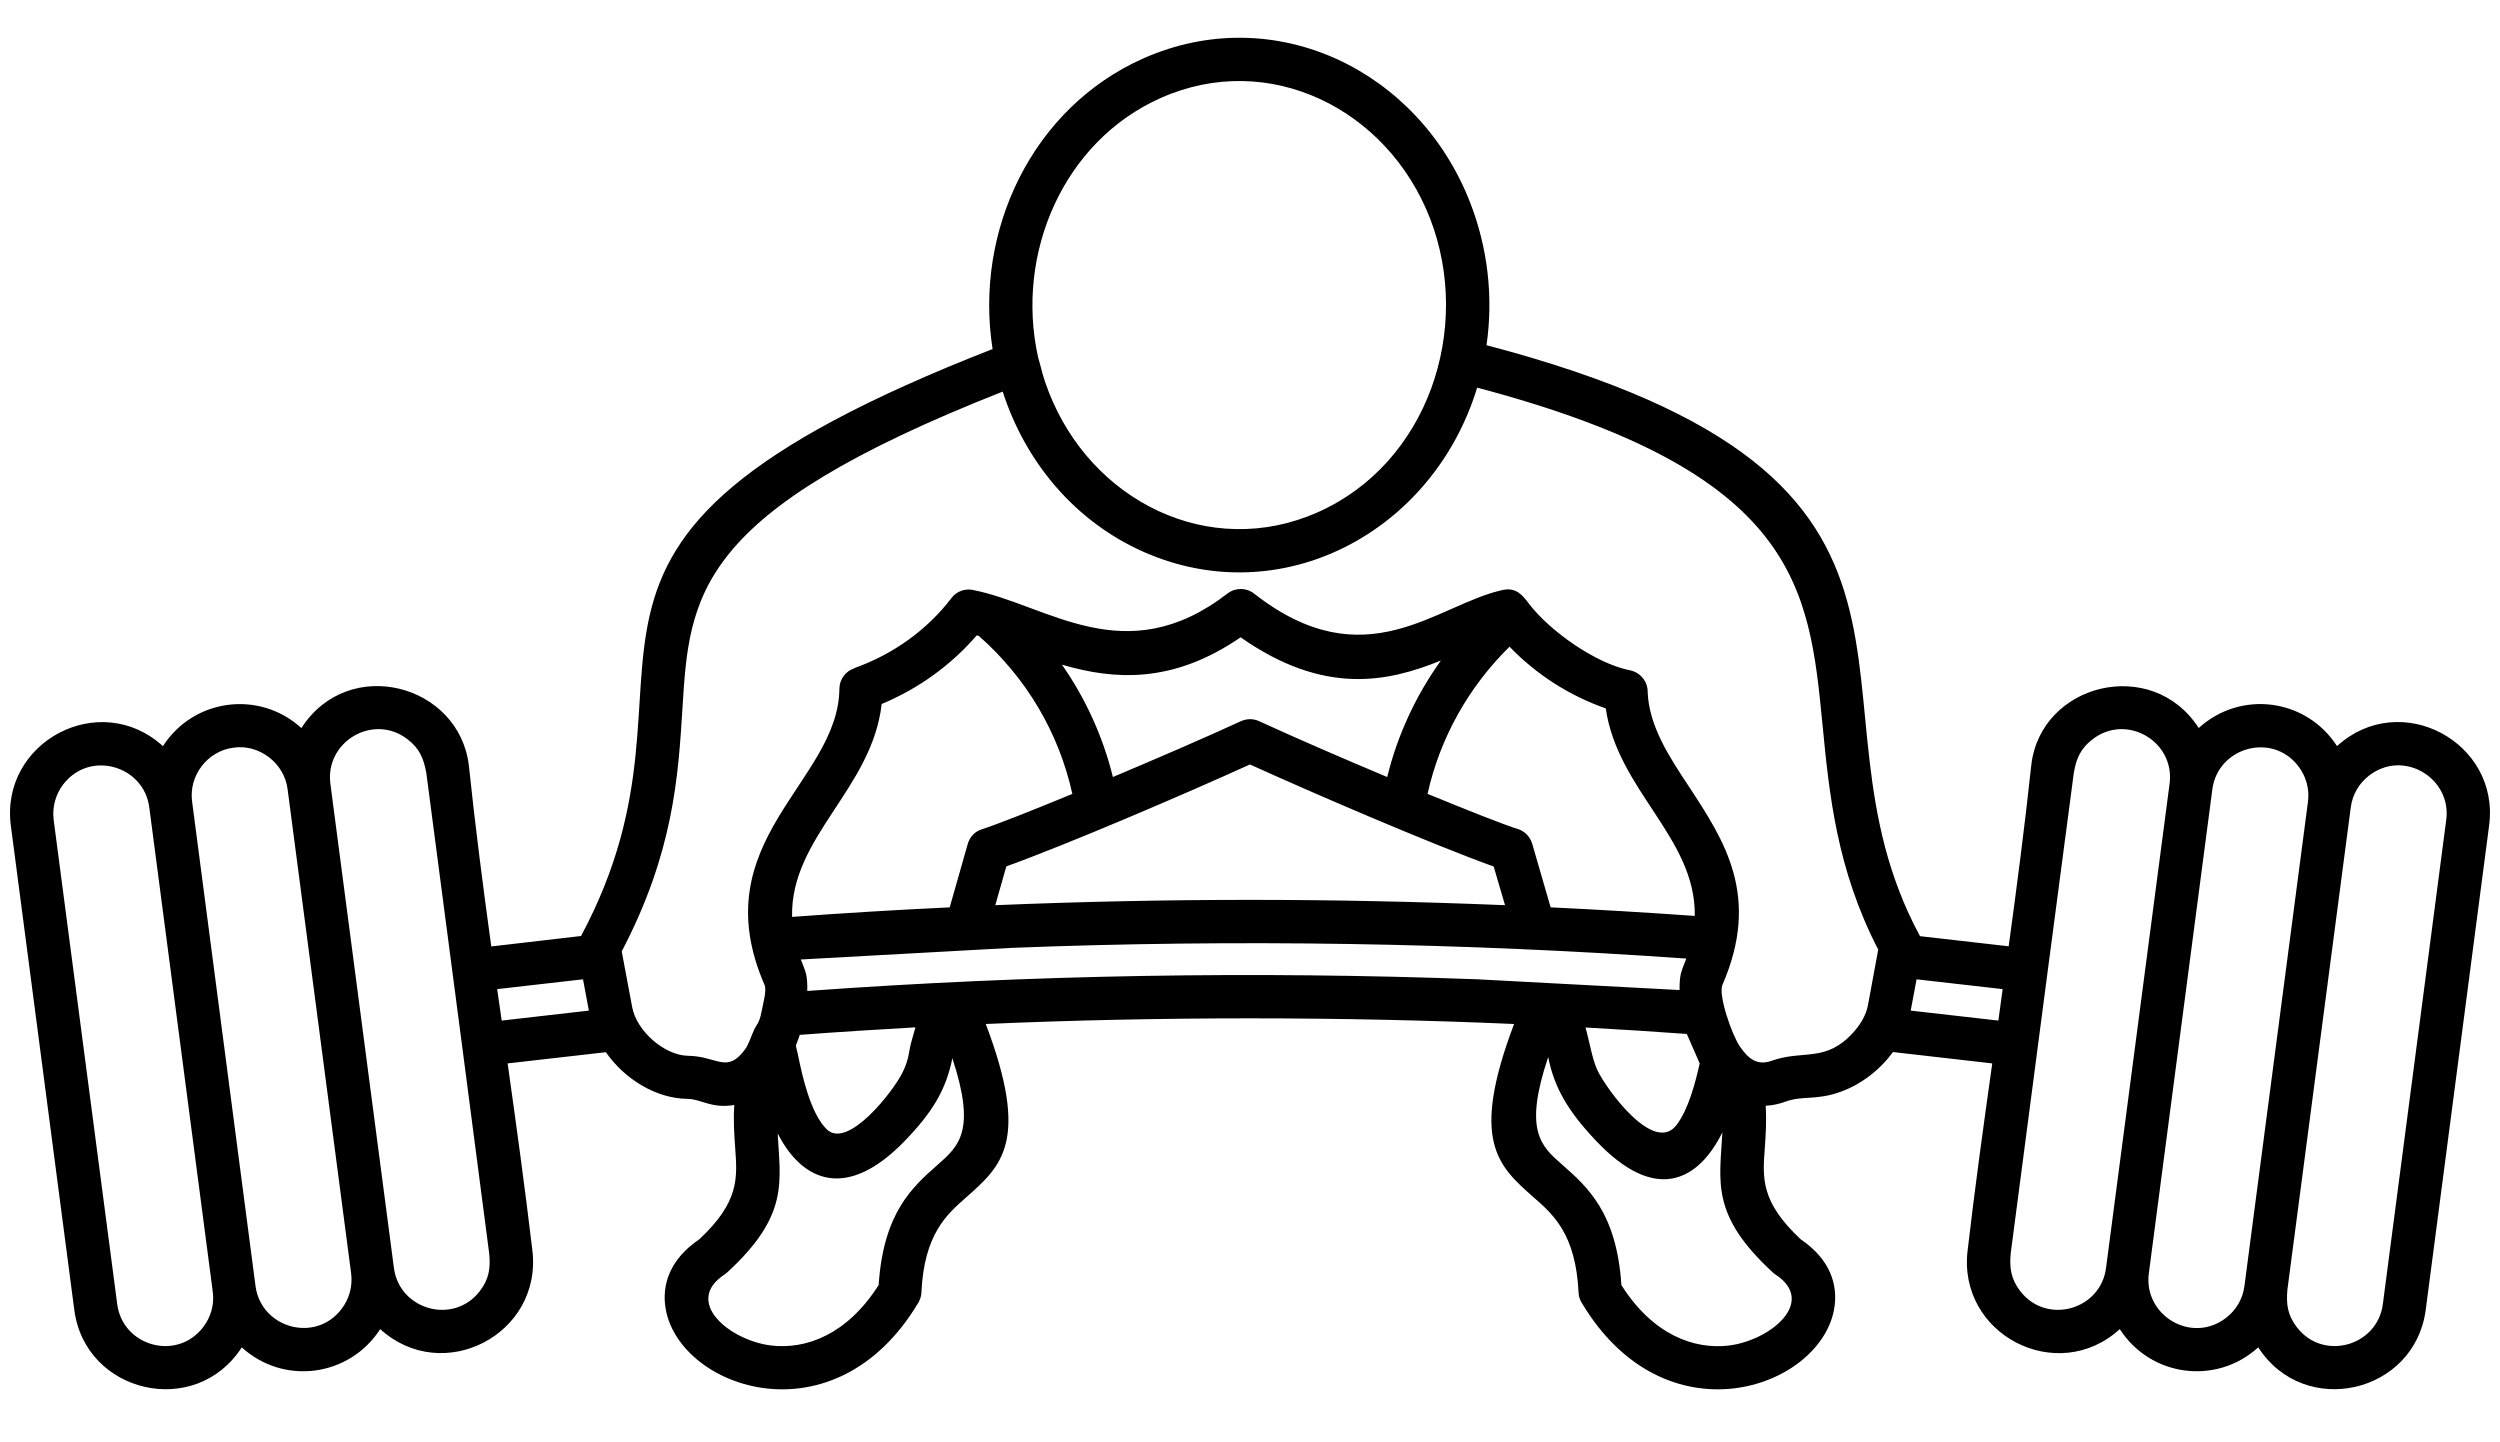 <?xml version="1.0" encoding="UTF-8"?>
<!DOCTYPE svg PUBLIC '-//W3C//DTD SVG 1.0//EN'
          'http://www.w3.org/TR/2001/REC-SVG-20010904/DTD/svg10.dtd'>
<svg height="266.4" preserveAspectRatio="xMidYMid meet" version="1.0" viewBox="24.1 130.9 461.7 266.4" width="461.7" xmlns="http://www.w3.org/2000/svg" xmlns:xlink="http://www.w3.org/1999/xlink" zoomAndPan="magnify"
><g id="change1_1"
  ><path d="M114.83,305.69l16.58-1.93c27.18-50.83-18.6-71.46,76-108.4c-3.43-21.86,7.34-44.56,27.81-53.66 c24.26-10.77,50.91,2.15,60.41,26.67c3.17,8.16,4.31,17.26,3,26.28c94.82,24.92,56.07,64.63,80.02,109.08l0,0l0.03,0.06l16.38,1.87 c1.53-11.17,2.98-22.31,4.17-33.39c1.67-15.17,22.31-20.32,30.93-6.92c7.74-7.06,19.87-5.47,25.54,3.34 c11.65-10.63,30.13-0.79,28.09,14.66l-11.71,89.46c-2.04,15.45-22.39,20.15-30.93,6.92c-7.77,7.06-19.9,5.44-25.57-3.37 c-11.54,10.54-30.05,0.99-28.09-14.63c1.33-11.45,2.92-22.93,4.54-34.44l-18.34-2.1c-2.41,3.32-5.9,6.01-9.75,7.37 c-4.45,1.59-6.89,0.65-10.01,1.76c-1.3,0.48-2.55,0.74-3.74,0.79c0.17,2.92,0,5.47-0.17,7.88c-0.42,5.5-0.74,9.89,6.63,16.78 c5.36,3.63,7.03,8.36,6.15,13.04c-2.75,14.57-31.15,24.55-46.6-1.33c-0.37-0.6-0.54-1.22-0.57-1.87 c-0.51-10.77-4.68-14.43-8.31-17.6c-6.55-5.78-11.79-10.37-3.6-32c-32-1.39-65.54-1.39-97.57,0c8.19,21.63,2.95,26.22-3.6,32 c-3.6,3.17-7.8,6.83-8.28,17.6c-0.03,0.65-0.23,1.28-0.57,1.87c-15.45,25.88-43.88,15.9-46.63,1.33c-0.88-4.68,0.82-9.41,6.18-13.04 c7.37-6.89,7.03-11.28,6.63-16.78c-0.17-2.44-0.37-5.05-0.17-8.02c-4.31,0.71-6.07-1.11-8.67-1.13c-5.81-0.08-11.59-3.66-15.05-8.62 l-18.14,2.07c1.62,11.51,3.2,22.99,4.56,34.44c1.93,15.62-16.55,25.14-28.09,14.63c-5.7,8.82-17.83,10.43-25.57,3.37 c-8.53,13.24-28.91,8.53-30.93-6.92L26.1,283.36c-2.01-15.45,16.44-25.28,28.09-14.66c5.67-8.82,17.83-10.4,25.57-3.34 c8.7-13.55,29.14-8.14,30.93,6.92C111.85,283.36,113.29,294.52,114.83,305.69L114.83,305.69z M402.26,310.31l-6.83,52.13 c-0.23,2.66,0.06,4.68,1.76,6.89c4.85,6.32,14.85,3.49,15.85-4.25l11.74-89.46c1.02-7.74-7.88-13.07-14.23-8.19 c-2.21,1.7-3,3.54-3.46,6.21L402.26,310.31z M393.95,313.57l-15.9-1.81l-1.08,5.78l16.19,1.84 C393.41,317.46,393.7,315.53,393.95,313.57L393.95,313.57z M458.24,280.01l-11.71,89.12c-0.23,2.69,0.06,4.68,1.76,6.89 c4.85,6.32,14.85,3.49,15.87-4.25l11.71-89.46c1.02-7.68-7.85-13.1-14.23-8.19C459.83,275.5,458.55,277.57,458.24,280.01 L458.24,280.01z M448.55,272.39c-4.88-6.35-14.85-3.43-15.87,4.25l-11.74,89.46c-0.99,7.68,7.85,13.1,14.26,8.19 c1.81-1.39,3.09-3.46,3.4-5.87l11.74-89.49C450.65,276.52,449.94,274.2,448.55,272.39L448.55,272.39z M109.52,324.66l-6.69-51.02 c-0.48-2.66-1.25-4.51-3.46-6.21c-6.35-4.88-15.25,0.45-14.26,8.19l11.74,89.46c1.02,7.74,11.03,10.57,15.87,4.25 c1.7-2.21,1.98-4.22,1.73-6.89L109.52,324.66z M116.75,319.38l16.1-1.84l-1.08-5.78l-15.85,1.81 C116.21,315.5,116.47,317.46,116.75,319.38L116.75,319.38z M63.43,369.73c-0.06-0.2-0.08-0.4-0.08-0.6l-11.68-89.12 c-0.99-7.71-10.97-10.63-15.87-4.28c-1.39,1.81-2.1,4.17-1.79,6.58l11.74,89.46c1.02,7.74,11,10.57,15.85,4.25 C62.95,374.29,63.66,372.05,63.43,369.73L63.43,369.73z M67.23,268.98c-4.88,0.62-8.31,5.22-7.65,9.98l11.71,89.46 c1.02,7.71,11,10.6,15.87,4.25c1.39-1.81,2.1-4.17,1.79-6.58l-11.74-89.46C76.59,271.73,71.85,268.28,67.23,268.98L67.23,268.98z M215.8,196.81c0.79,2.69,0.77,3.37,1.96,6.41c7.82,20.21,29.68,31.18,49.72,22.28c20.27-9.01,28.63-33.82,20.72-54.26 c-7.85-20.21-29.71-31.15-49.72-22.25C220.42,157.02,211.6,177.79,215.8,196.81L215.8,196.81z M209.28,203.22 c-56.89,22.42-57.86,37.42-59.16,58.76c-0.77,12.25-1.64,26.39-11.2,44.62l1.93,10.29c0.82,4.48,6.04,8.93,10.29,8.99 c5.53,0.08,7.2,3.43,10.63-1.28c0.62-0.88,1.08-2.41,1.62-3.57c0.34-0.79,0.96-1.16,1.33-3.2c0.31-1.67,1.02-4,0.57-5.05 c-11.59-26.67,13.69-37.42,13.83-54.71c0.03-1.76,1.16-3.23,2.75-3.74l-0.03-0.03c7.11-2.52,13.44-7,17.97-12.95 c0.94-1.25,2.49-1.79,3.94-1.5l0,0c13.8,2.69,28.09,15.28,47.06,0.65c1.47-1.13,3.52-1.08,4.9,0.03 c20.61,16.13,33.76,1.93,45.95-0.68c2.41-0.51,3.63,0.96,4.79,2.52c3.83,5.05,12.39,11.11,18.71,12.33c1.93,0.4,3.29,2.13,3.23,4.05 c0.28,6.26,3.91,11.82,7.6,17.38c6.6,10.06,13.32,20.27,6.21,36.65c-0.82,1.87,1.76,9.27,3.23,11.4c1.45,2.1,3.09,3.6,5.81,2.64 c5.92-2.13,10.01,0.43,15.17-5.3c1.25-1.39,2.32-3.12,2.66-4.96l1.9-10.29c-7.68-14.85-9.04-28.69-10.29-41.53 c-2.47-25.43-4.56-46.6-63.78-62.25c-8.14,26.7-36.14,41.58-61.6,30.33C222.54,227.17,213.44,216.15,209.28,203.22L209.28,203.22z M338,327.29l-2.38-5.44c-6.24-0.45-12.5-0.85-18.71-1.19c0.79,2.78,1.22,5.81,2.21,7.91c1.64,3.46,10.46,15.65,14.63,10.06 C335.98,335.68,337.26,330.61,338,327.29L338,327.29z M334.28,313.74c-0.03-3.23,0.45-3.6,1.25-5.81 c-41.36-2.92-83.08-3.6-124.53-1.98l-39,2.15c0.79,2.15,1.25,2.58,1.19,5.81c41.3-2.98,82.43-3.69,123.82-2.15L334.28,313.74z M337.09,300.05c0.23-14.37-14.23-23.13-16.44-38.32c-6.77-2.38-12.81-6.26-17.77-11.4c-7.54,7.4-12.84,16.84-15.14,27.18 c7.46,3.06,13.61,5.5,16.41,6.41c1.36,0.34,2.49,1.36,2.92,2.81l3.4,11.74C319.4,298.89,328.27,299.43,337.09,300.05L337.09,300.05z M290.21,252.88c-9.75,3.97-21.54,6.55-36.99-4.28c-12.64,8.67-23.44,7.85-33,5.05c4.37,6.26,7.57,13.29,9.41,20.75 c8.08-3.4,16.67-7.11,23.67-10.32c1.02-0.45,2.21-0.51,3.32,0c6.97,3.2,15.56,6.92,23.67,10.32 C282.18,266.66,285.58,259.35,290.21,252.88L290.21,252.88z M204.88,248.35c-0.14-0.06-0.28-0.08-0.4-0.11 c-4.79,5.56-10.8,9.86-17.55,12.67c-1.79,15.7-16.89,24.6-16.55,39.32c9.64-0.71,19.33-1.3,29.11-1.76l3.34-11.74l0,0 c0.37-1.25,1.3-2.3,2.64-2.69c2.64-0.85,8.96-3.34,16.67-6.52C219.65,266.18,213.58,256,204.88,248.35L204.88,248.35z M171.8,322.02 c-0.91,2.81-0.85,1.11-0.26,4.03c0.65,3.15,2.18,10.43,5.24,13.41c3.91,3.8,12.36-7.11,14-10.49c1.3-2.66,1.11-3.88,1.64-5.7 l0.74-2.64C186.09,321.03,178.94,321.48,171.8,322.02L171.8,322.02z M342.19,340.02c-4.37,8.82-12.22,13.38-23.44,1.45 c-4.99-5.3-7.6-9.61-8.73-15.36c-4.56,13.61-1.36,16.44,2.61,19.9c4.65,4.11,10.03,8.84,10.91,22.22 c5.84,9.24,13.46,11.91,19.81,11.17c7.71-0.94,16.33-8.08,8.65-13.12l0,0c-0.2-0.11-0.37-0.26-0.51-0.4 C339.95,355.27,341.71,349.12,342.19,340.02L342.19,340.02z M302.05,298.07l-2.1-7.14c-11.2-4.03-32.97-13.38-45.01-18.85 c-12.02,5.47-33.79,14.8-44.99,18.82l-2.04,7.17C239.8,296.76,270.14,296.76,302.05,298.07L302.05,298.07z M199.98,326.33 c-1.16,5.87-3.74,10.06-8.87,15.36c-10.69,11-18.85,7.43-23.39-1.47c0.48,8.99,2.13,15.14-9.3,25.65c-0.17,0.14-0.34,0.28-0.51,0.4 l0,0c-7.68,5.05,0.94,12.19,8.62,13.12c6.38,0.74,13.97-1.93,19.84-11.17c0.88-13.38,6.24-18.11,10.91-22.22 C201.2,342.54,204.4,339.74,199.98,326.33L199.98,326.33z"
  /></g
></svg
>
